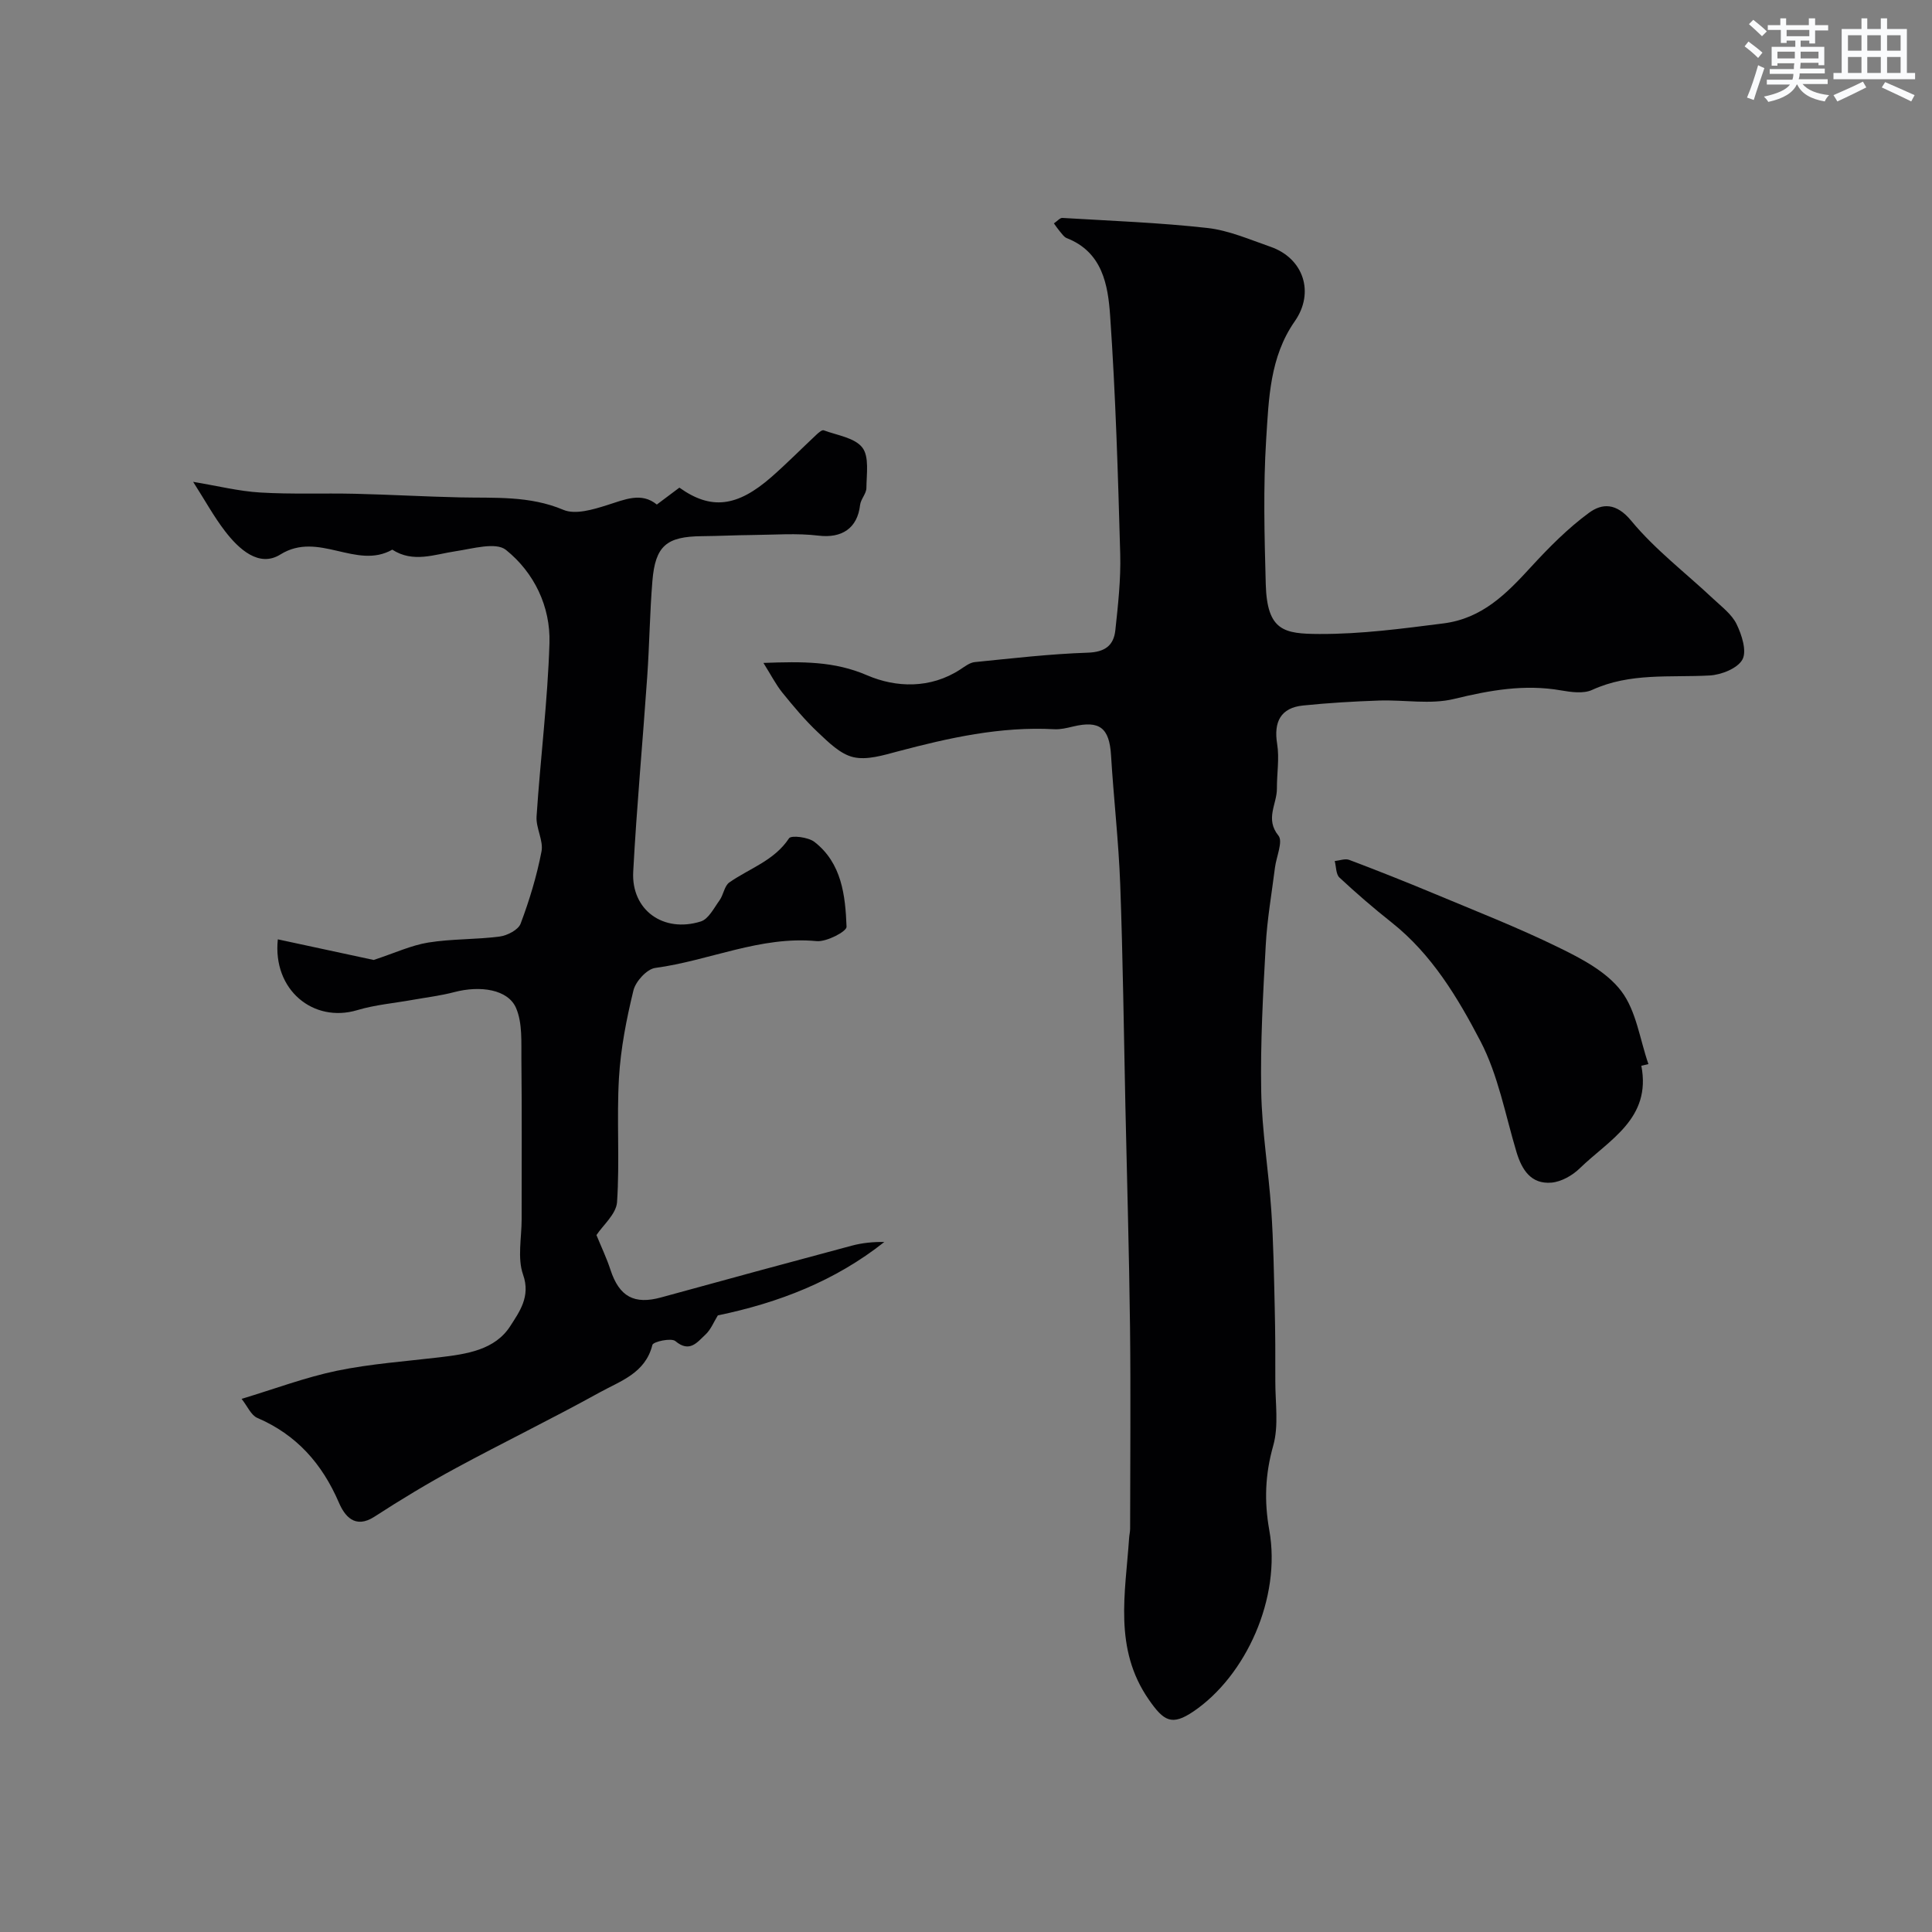 <svg enable-background="new 0 0 400 400" viewBox="0 0 400 400" xmlns="http://www.w3.org/2000/svg"><rect x="0" y="0" width="400" height="400" fill="#808080" stroke="none"/><g fill="#010103"><path d="m158.06 137.25c8.13-.29 14.64-.38 21.46 2.56 5.96 2.57 13.12 2.84 19.33-1.23.93-.61 1.94-1.4 2.97-1.5 7.79-.78 15.58-1.69 23.39-1.95 3.57-.12 5.37-1.49 5.71-4.65.56-5.23 1.15-10.51 1.01-15.75-.46-16.47-.95-32.95-2.09-49.38-.44-6.34-1.58-13.16-8.98-16.05-.57-.22-.99-.88-1.42-1.38-.41-.48-.76-1.01-1.24-1.67.71-.48 1.25-1.16 1.75-1.13 10.02.6 20.07.97 30.03 2.08 4.45.5 8.76 2.4 13.06 3.89 6.82 2.36 9.21 9.45 5.02 15.44-5.18 7.42-5.37 16.05-5.91 24.41-.63 9.96-.36 19.99-.09 29.98.27 9.75 3.8 10.31 11.15 10.34 8.68.03 17.11-1.11 25.63-2.19 8.06-1.02 13.08-6.17 18.15-11.7 3.69-4.02 7.6-7.97 11.98-11.19 2.73-2 5.66-2.12 8.76 1.64 4.93 5.97 11.26 10.78 16.95 16.13 1.75 1.65 3.86 3.21 4.86 5.27 1.08 2.22 2.16 5.58 1.21 7.33-1 1.83-4.37 3.17-6.79 3.3-8.19.45-16.46-.62-24.33 2.99-1.79.82-4.33.46-6.43.1-7.58-1.33-14.76-.03-22.16 1.77-4.9 1.19-10.33.15-15.51.33-5.26.18-10.53.49-15.77 1.03-4.58.47-6.09 3.36-5.34 7.95.49 3-.07 6.16-.05 9.25.02 3.2-2.5 6.26.32 9.74.98 1.21-.43 4.34-.72 6.6-.67 5.35-1.62 10.69-1.91 16.06-.56 10.08-1.12 20.19-.94 30.28.15 8.19 1.52 16.35 2.08 24.53.46 6.76.56 13.55.72 20.33.12 5.02.14 10.05.12 15.08-.02 4.5.75 9.26-.44 13.45-1.67 5.91-1.88 11.47-.81 17.45 2.53 14.07-4.87 30.2-15.69 37.54-4.5 3.05-6.15 2.02-9.25-2.44-7.34-10.57-4.84-22.05-4.08-33.45.04-.66.21-1.31.21-1.96.01-13.89.14-27.78-.02-41.67-.18-15.28-.63-30.56-.96-45.83-.33-15.29-.51-30.58-1.07-45.86-.33-8.92-1.36-17.81-1.9-26.72-.34-5.68-2.35-7.31-7.87-5.98-1.27.3-2.6.63-3.87.56-11.14-.61-21.83 1.78-32.49 4.61-2.98.79-6.32 1.83-9.13 1.17-2.71-.63-5.15-3.09-7.33-5.14-2.68-2.52-5.06-5.38-7.38-8.24-1.35-1.69-2.34-3.65-3.9-6.13z"/><path d="m123.49 255.71c1.02 2.5 2.12 4.79 2.9 7.19 1.83 5.57 4.92 7.25 10.51 5.71 13.16-3.62 26.32-7.2 39.5-10.72 2.15-.57 4.39-.79 6.69-.75-10.19 8.07-21.85 12.58-34.47 15.2-.84 1.35-1.45 2.95-2.58 3.99-1.67 1.53-3.24 3.83-6.21 1.33-.85-.71-4.59.11-4.76.79-1.45 5.88-6.66 7.48-10.94 9.85-9.82 5.43-19.92 10.34-29.79 15.68-5.73 3.1-11.32 6.47-16.79 10.02-4.12 2.68-6.24-.24-7.39-2.91-3.48-8.06-8.75-14.03-16.89-17.53-1.3-.56-2.04-2.42-3.25-3.94 6.87-2.07 13.19-4.46 19.73-5.82 6.97-1.44 14.13-1.94 21.22-2.78 5.61-.67 11.52-1.49 14.71-6.52 1.8-2.83 4.23-6.04 2.62-10.59-1.21-3.43-.3-7.62-.3-11.48-.01-11.03.07-22.06-.05-33.08-.04-3.58.24-7.51-1.1-10.64-1.65-3.86-7.39-4.73-12.81-3.3-2.82.74-5.74 1.09-8.61 1.6-3.83.69-7.77 1.02-11.47 2.13-9.06 2.71-17.55-4.17-16.44-14.66 7.13 1.54 14.17 3.05 19.84 4.27 4.39-1.44 7.78-3.04 11.33-3.61 4.86-.78 9.87-.6 14.76-1.24 1.58-.21 3.86-1.38 4.34-2.67 1.82-4.84 3.34-9.85 4.32-14.93.44-2.27-1.18-4.87-1.02-7.26.79-11.97 2.3-23.91 2.67-35.88.23-7.58-3.16-14.61-9.01-19.31-2.08-1.67-6.89-.25-10.38.27-4.44.66-8.82 2.48-13.15-.32-7.47 4.24-15.26-3.93-23.17 1-4.42 2.76-8.61-1.11-11.47-4.84-2.27-2.95-4.07-6.25-6.59-10.2 5.11.85 9.48 1.95 13.9 2.21 6.51.39 13.06.11 19.59.26 7.25.17 14.5.59 21.75.75 7.22.16 14.39-.39 21.42 2.58 2.46 1.04 6.14-.06 9.01-.97 3.69-1.16 7.12-2.76 10.33-.13 1.69-1.27 3.21-2.41 4.67-3.5 6.53 4.66 11.95 4.03 19.08-2.22 3.2-2.81 6.2-5.85 9.31-8.76.43-.4 1.14-1.02 1.49-.89 2.79 1.04 6.42 1.53 8 3.58 1.46 1.9.86 5.51.84 8.36-.01 1.18-1.17 2.31-1.31 3.53-.55 4.84-3.81 6.91-8.58 6.34-4.53-.55-9.17-.17-13.77-.13-3.45.03-6.91.21-10.36.24-7.36.06-9.69 1.98-10.29 9.3-.54 6.58-.61 13.19-1.07 19.78-.93 13.47-2.18 26.92-2.9 40.4-.42 7.91 6.22 12.72 13.99 10.29 1.61-.5 2.73-2.79 3.89-4.39.82-1.14.99-2.97 2.02-3.69 4.18-2.93 9.29-4.49 12.36-9.14.44-.67 3.97-.25 5.25.74 5.68 4.4 6.41 11.1 6.66 17.58.04.97-4.14 3.16-6.19 2.97-11.67-1.11-22.23 4.05-33.42 5.55-1.73.23-4.05 2.78-4.51 4.64-1.45 5.94-2.64 12.03-3 18.12-.5 8.57.18 17.21-.4 25.77-.2 2.46-2.95 4.78-4.26 6.78z"/><path d="m339.82 220.65c2.13 10.97-6.68 15.33-12.76 21.25-1.51 1.47-3.8 2.77-5.84 2.95-4.21.36-6.12-2.6-7.25-6.34-2.31-7.71-3.79-15.9-7.45-22.93-4.72-9.04-10.08-18-18.38-24.58-3.73-2.95-7.34-6.07-10.82-9.31-.74-.69-.67-2.26-.98-3.42 1.01-.1 2.15-.56 3-.24 5.87 2.22 11.7 4.53 17.49 6.95 8.66 3.62 17.43 7.05 25.85 11.17 4.74 2.31 9.94 5.03 12.99 9.05 3.11 4.09 3.84 10 5.62 15.11-.49.12-.98.23-1.47.34z"/></g><path d="m361.2 9.6.8-1c.9.7 1.9 1.4 2.9 2.3l-.9 1.1c-1-1-2-1.8-2.8-2.4zm.5 10.6c.9-2.1 1.6-4.3 2.3-6.7.4.2.8.4 1.3.6-.7 2.1-1.5 4.3-2.2 6.6zm.4-15.2.9-.9c1 .8 2 1.6 2.8 2.4l-1 1c-.9-.9-1.8-1.7-2.7-2.5zm12.5-1.2h1.2v1.4h2.7v1.1h-2.7v2.7h-1.2v-.6h-1.8v1.3h4.9v3.8h-1.2v-.5h-3.7c0 .4-.1.9-.1 1.2h5.1v1h-5.2c0 .5-.1.9-.2 1.2h6v1h-5.2c1.1 1.3 2.9 2 5.5 2.3-.4.4-.7.8-.9 1.3-2.9-.5-4.8-1.6-5.7-3.5h-.1c-.8 1.7-2.7 2.9-5.9 3.6-.2-.4-.6-.8-.9-1.1 2.8-.6 4.6-1.4 5.4-2.5h-4.8v-1h5.3c.1-.3.2-.7.2-1.2h-4.9v-1h5c0-.4 0-.8.1-1.2h-3.5v.5h-1.2v-3.9h4.9v-1.3h-1.8v.5h-1.2v-2.7h-2.7v-1h2.6v-1.4h1.2v1.4h4.7v-1.4zm-6.6 8.3h3.6c0-.4 0-.9 0-1.4h-3.6zm1.9-4.6h4.7v-1.3h-4.7zm6.6 3.2h-3.7v1.4h3.7z" fill="#fafbfc"/><path d="m385.3 3.8h1.3v2.2h2.8v-2.2h1.3v2.2h4.1v9.1h1.7v1.3h-16.9v-1.3h1.7v-9.1h4.1v-2.2zm.4 13.1.7 1.2c-1.8.9-3.8 1.9-6 2.9-.2-.4-.5-.8-.8-1.3 2.3-1 4.3-1.9 6.1-2.8zm-3.1-6.4h2.8v-3.2h-2.8zm0 4.6h2.8v-3.3h-2.8zm4-4.6h2.8v-3.2h-2.8zm0 4.6h2.8v-3.3h-2.8zm3.7 1.9c2.1.9 4.1 1.8 6.1 2.7l-.7 1.3c-2.2-1.1-4.2-2-6.1-2.9zm3.2-9.7h-2.8v3.2h2.8zm-2.8 7.8h2.8v-3.3h-2.8z" fill="#fafbfc"/></svg>